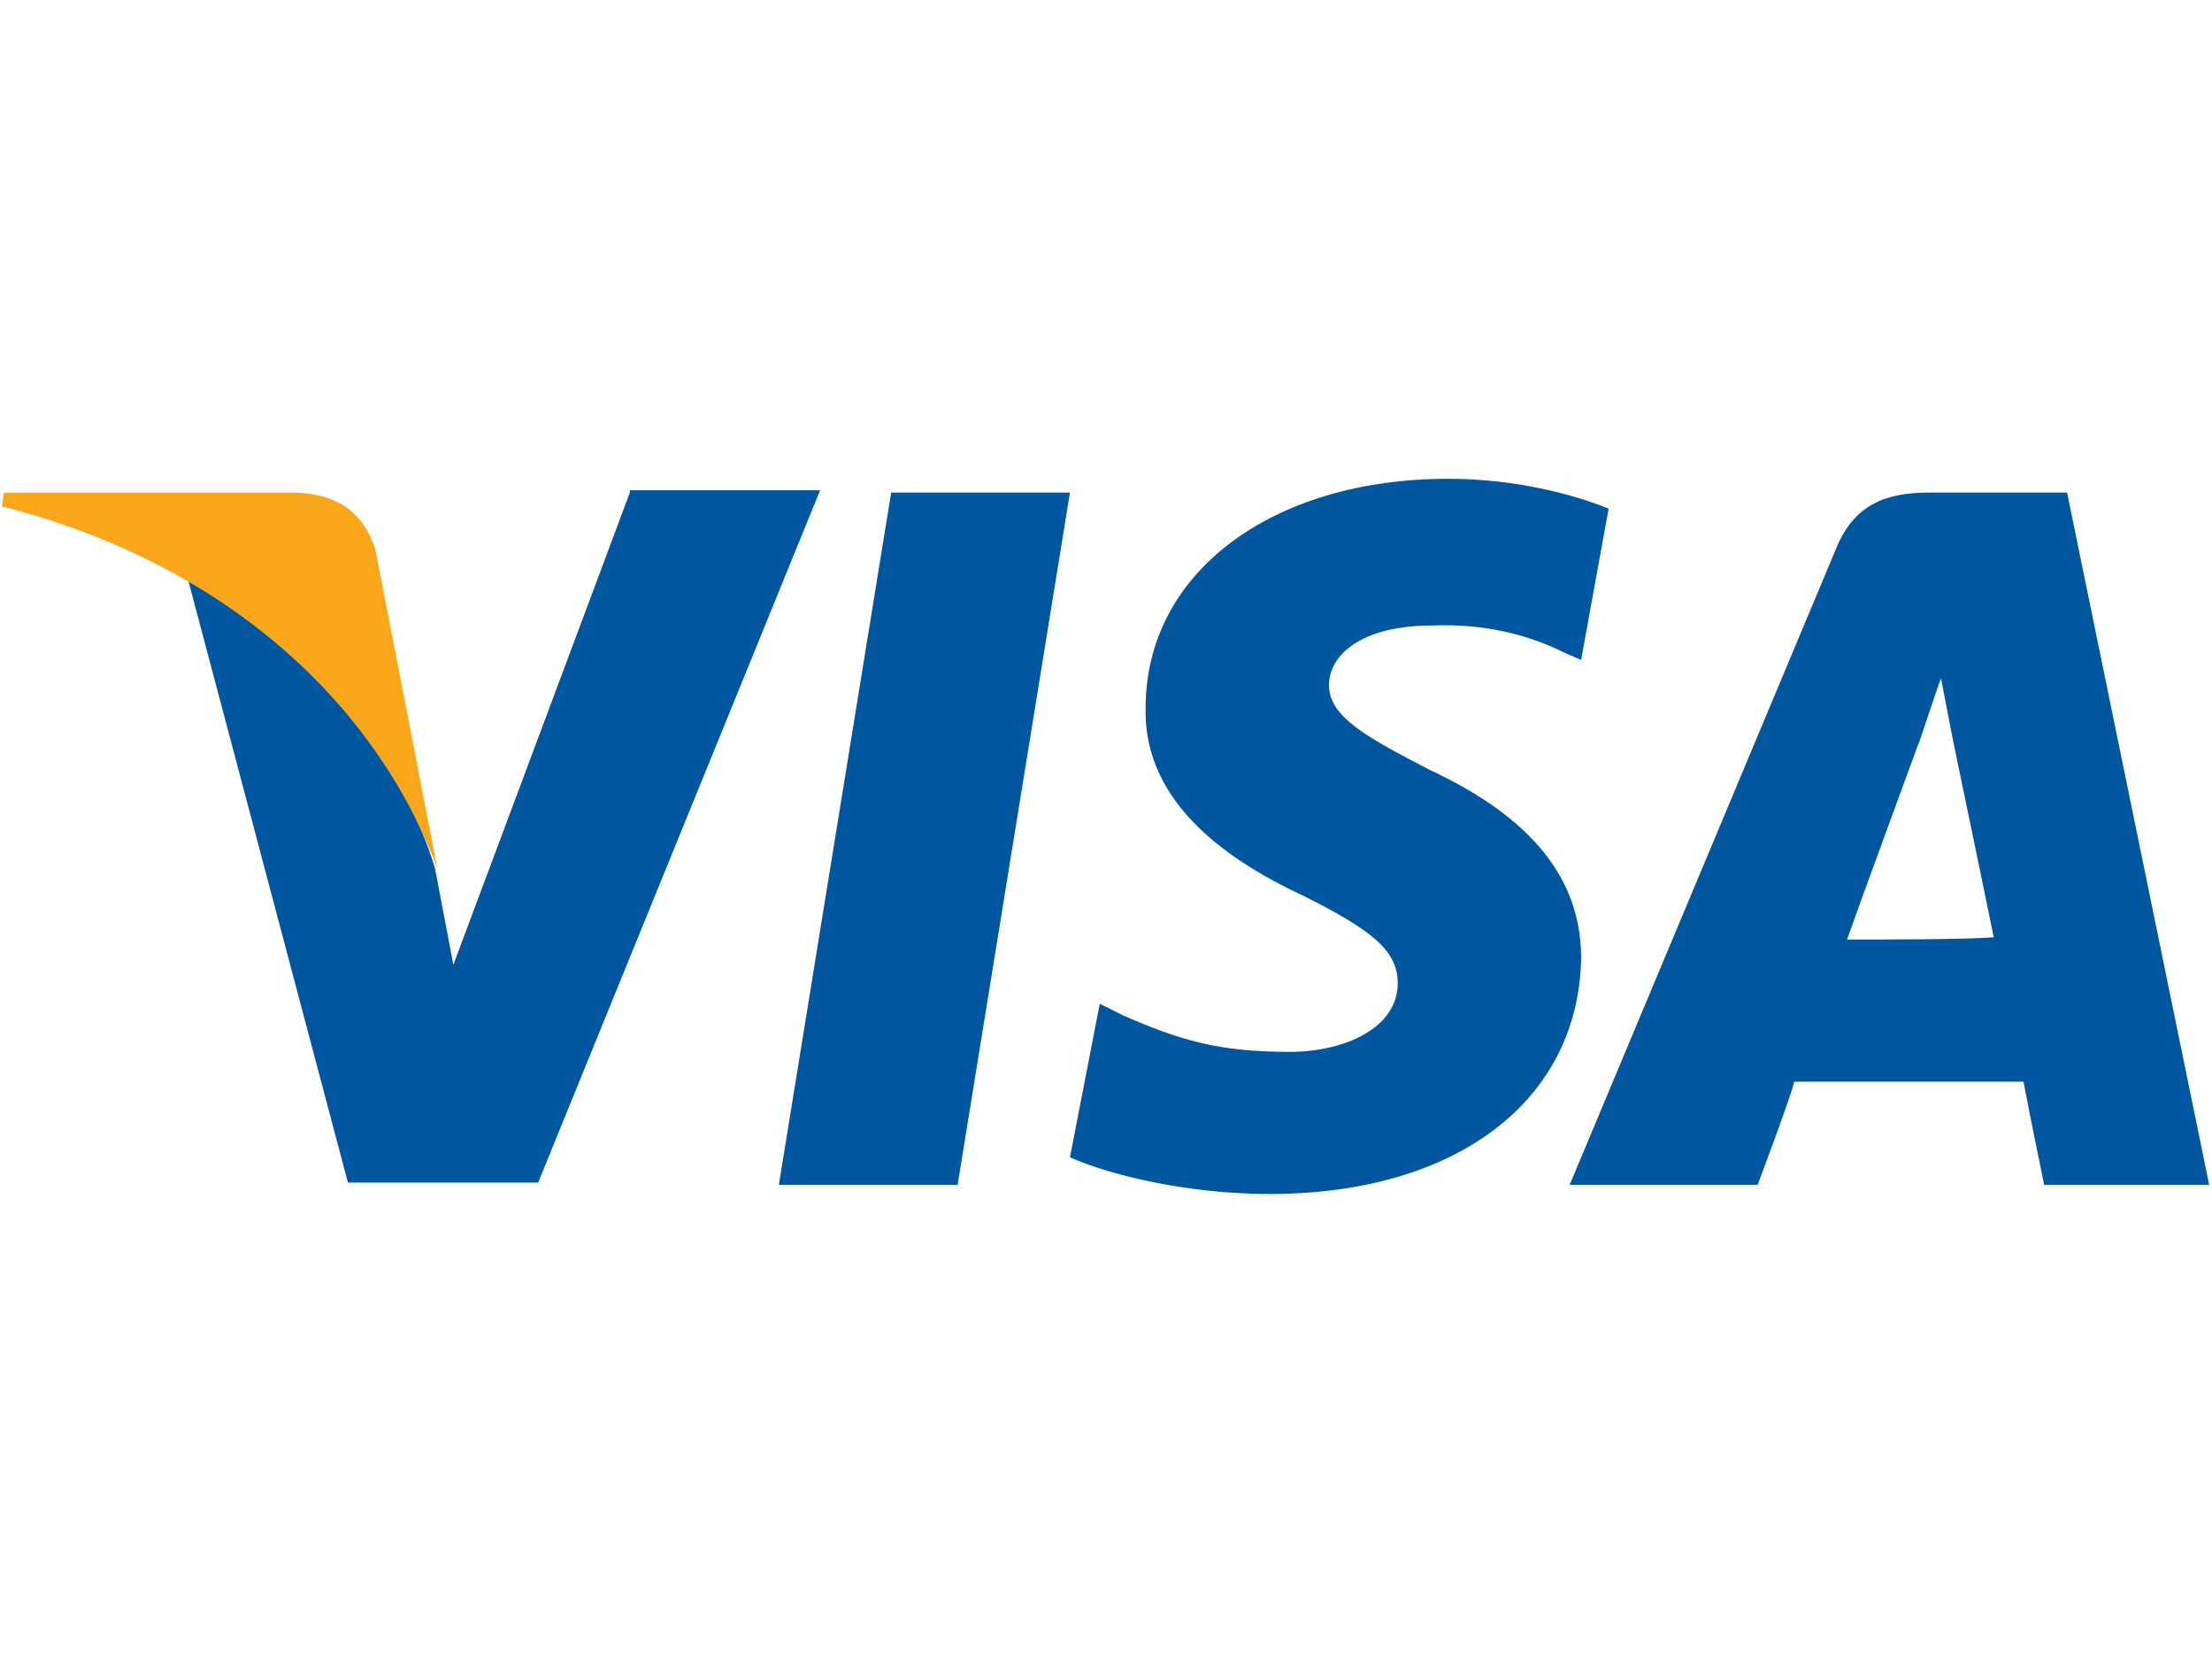 <?xml version="1.0" encoding="utf-8"?>
<!-- Generator: Adobe Illustrator 26.0.0, SVG Export Plug-In . SVG Version: 6.00 Build 0)  -->
<svg version="1.1"
	 id="Layer_1" xmlns:cc="http://creativecommons.org/ns#" xmlns:dc="http://purl.org/dc/elements/1.1/" xmlns:inkscape="http://www.inkscape.org/namespaces/inkscape" xmlns:rdf="http://www.w3.org/1999/02/22-rdf-syntax-ns#" xmlns:sodipodi="http://sodipodi.sourceforge.net/DTD/sodipodi-0.dtd" xmlns:svg="http://www.w3.org/2000/svg"
	 xmlns="http://www.w3.org/2000/svg" xmlns:xlink="http://www.w3.org/1999/xlink" x="0px" y="0px" viewBox="0 0 427.5 323.7"
	 style="enable-background:new 0 0 427.5 323.7;" xml:space="preserve">
<style type="text/css">
	.st0{fill:#00579F;}
	.st1{fill:#FAA61A;}
</style>
<sodipodi:namedview  bordercolor="#666666" borderopacity="1" gridtolerance="10" guidetolerance="10" id="namedview19" inkscape:current-layer="Layer_1" inkscape:cx="34.690897" inkscape:cy="131.15483" inkscape:pageopacity="0" inkscape:pageshadow="2" inkscape:window-height="705" inkscape:window-maximized="1" inkscape:window-width="1366" inkscape:window-x="-8" inkscape:window-y="-8" inkscape:zoom="0.35355339" objecttolerance="10" pagecolor="#ffffff" showgrid="false">
	</sodipodi:namedview>
<g id="g4158" transform="matrix(4.43,0,0,4.43,-81.166,-105.048)">
	<polygon id="polygon9" class="st0" points="60.1,75.4 52.3,75.4 57.2,45.2 65,45.2 	"/>
	<path id="path11" inkscape:connector-curvature="0" class="st0" d="M88.5,45.9c-1.5-0.6-4-1.3-7-1.3c-7.7,0-13.2,4.1-13.2,10
		c-0.1,4.3,3.9,6.8,6.9,8.2c3,1.5,4.1,2.4,4.1,3.8c0,2-2.4,3-4.7,3c-3.1,0-4.8-0.5-7.3-1.6l-1-0.5L65,74.2c1.8,0.8,5.2,1.6,8.7,1.6
		c8.2,0,13.5-4.1,13.6-10.3c0-3.4-2.1-6.1-6.6-8.2c-2.7-1.4-4.4-2.3-4.4-3.7c0-1.3,1.4-2.6,4.5-2.6c2.5-0.1,4.4,0.5,5.8,1.2l0.7,0.3
		L88.5,45.9C88.5,45.9,88.5,45.9,88.5,45.9z"/>
	<path id="path13" inkscape:connector-curvature="0" class="st0" d="M98.9,64.7c0.6-1.7,3.1-8.5,3.1-8.5c0,0.1,0.6-1.8,1-2.9
		l0.5,2.6c0,0,1.5,7.2,1.8,8.7C104.1,64.7,100.4,64.7,98.9,64.7L98.9,64.7z M108.5,45.2h-6c-1.9,0-3.3,0.5-4.1,2.5L86.8,75.4H95
		c0,0,1.4-3.7,1.6-4.5c0.9,0,8.9,0,10,0c0.2,1.1,0.9,4.5,0.9,4.5h7.2L108.5,45.2L108.5,45.2L108.5,45.2z"/>
	<path id="path15" inkscape:connector-curvature="0" class="st0" d="M45.8,45.2l-7.7,20.6l-0.8-4.2c-1.4-4.8-5.9-10.1-10.8-12.7
		l7,26.4h8.3l12.3-30.2H45.8L45.8,45.2L45.8,45.2z"/>
	<path id="path17" inkscape:connector-curvature="0" class="st1" d="M31,45.2H18.5l-0.1,0.6c9.8,2.5,16.3,8.6,19,15.8l-2.7-13.9
		C34.1,45.8,32.7,45.2,31,45.2L31,45.2z"/>
</g>
</svg>
